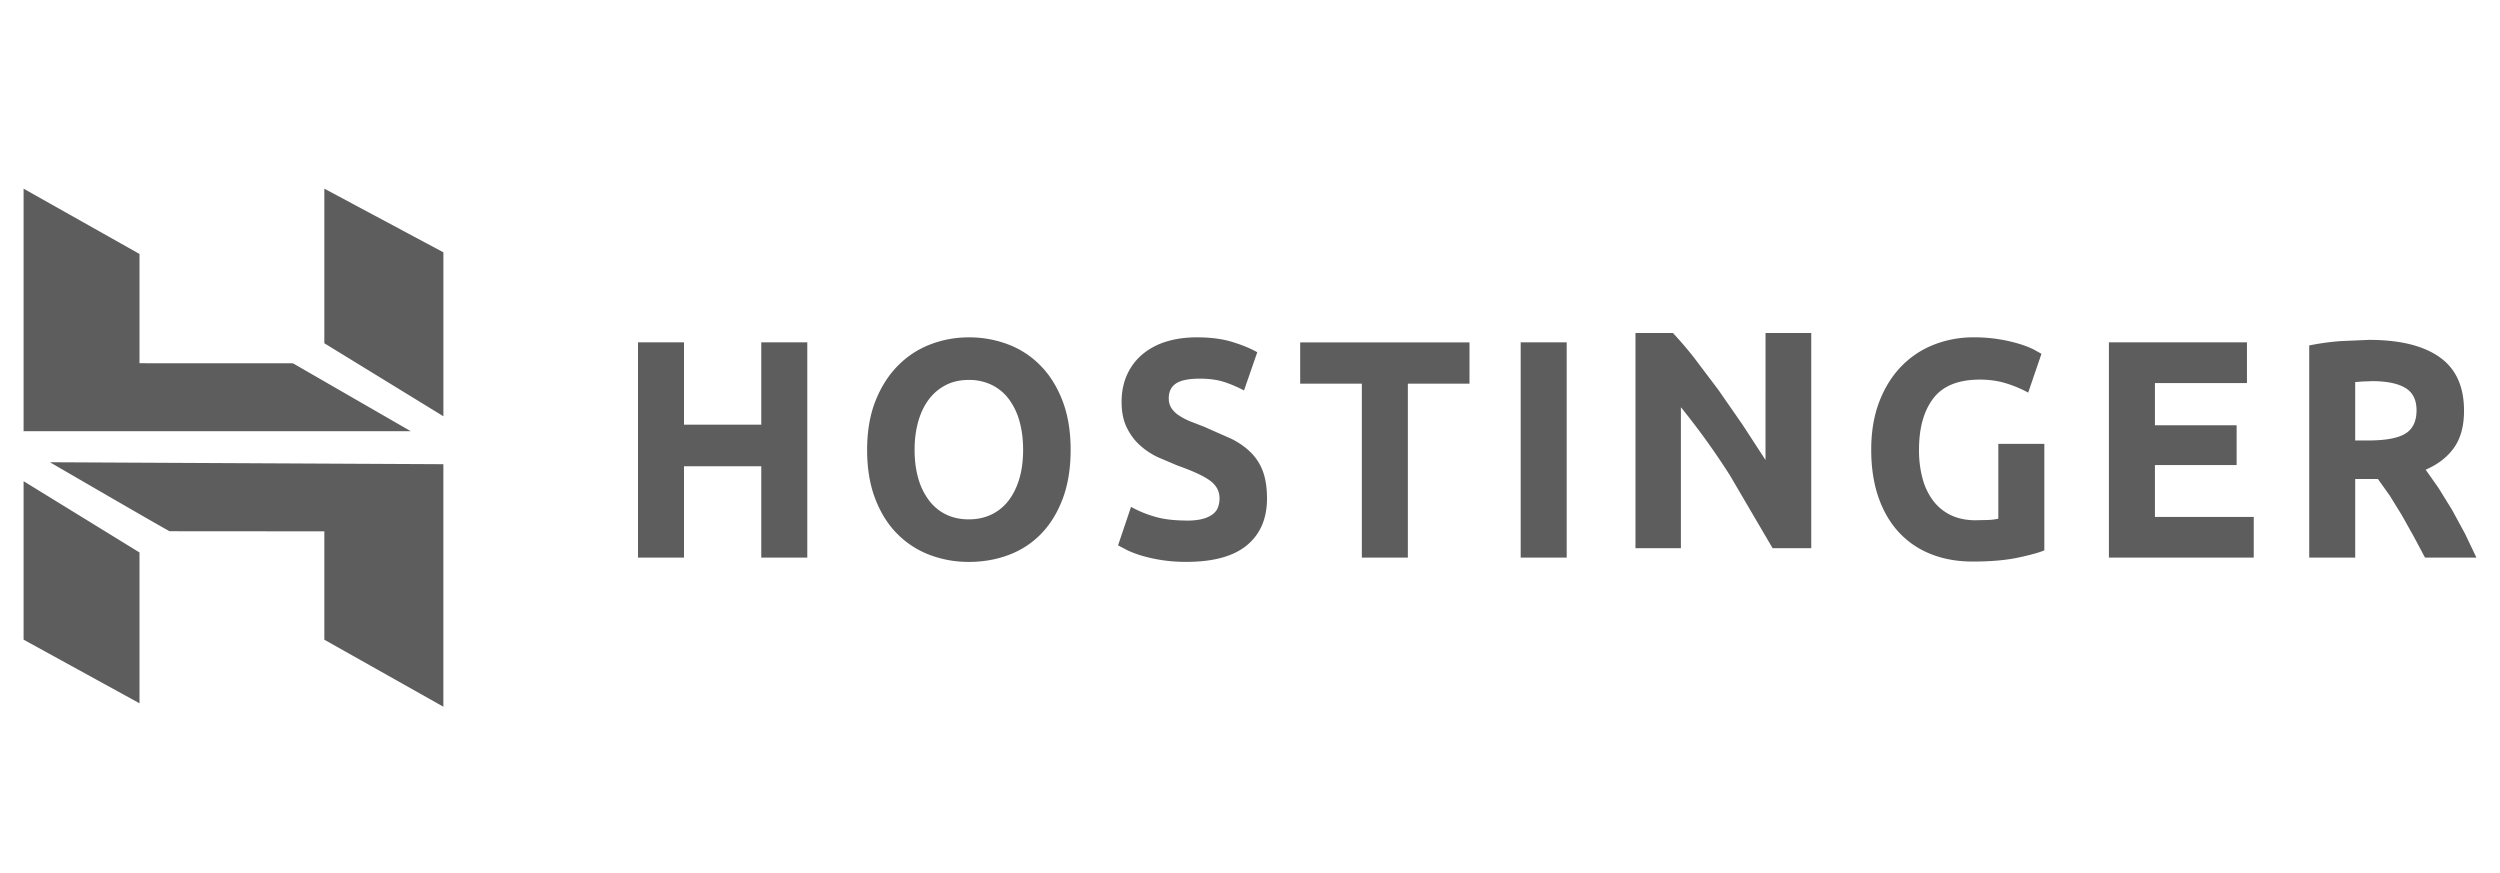 <svg xmlns="http://www.w3.org/2000/svg" width="106" height="37" fill="none" xmlns:v="https://vecta.io/nano"><g clip-path="url(#A)" fill="#5d5d5d"><path d="M32.278 14.516h1.951v9.125h-1.951V19.77h-3.276v3.871h-1.951v-9.125h1.951v3.489h3.276v-3.489zm6.501 4.556c0 .447.052.851.156 1.211a2.82 2.82 0 0 0 .45.928c.196.259.435.459.719.599s.608.211.975.211c.358 0 .681-.07.969-.211a2 2 0 0 0 .725-.599c.196-.259.346-.568.451-.928s.156-.764.156-1.211-.052-.854-.156-1.218a2.82 2.82 0 0 0-.451-.935c-.196-.259-.438-.459-.725-.599a2.18 2.18 0 0 0-.969-.211c-.367 0-.692.072-.975.217s-.523.347-.719.606-.346.57-.45.935-.156.766-.156 1.205zm6.616 0c0 .781-.111 1.468-.331 2.06s-.524 1.089-.907 1.488-.84.7-1.369.902-1.099.303-1.707.303a4.63 4.63 0 0 1-1.676-.303 3.82 3.82 0 0 1-1.376-.902c-.392-.399-.7-.895-.925-1.488s-.338-1.279-.338-2.06.117-1.468.35-2.061.548-1.091.944-1.495.854-.707 1.376-.909a4.51 4.51 0 0 1 1.644-.303 4.63 4.63 0 0 1 1.676.303 3.79 3.79 0 0 1 1.376.909c.392.404.7.902.925 1.495s.338 1.279.338 2.061zm4.913 3.002c.275 0 .502-.024.681-.073a1.21 1.21 0 0 0 .431-.198c.108-.083.184-.182.225-.296a1.12 1.12 0 0 0 .063-.382c0-.298-.134-.547-.4-.744s-.725-.41-1.376-.639l-.85-.362a3.11 3.11 0 0 1-.763-.514c-.225-.206-.408-.456-.55-.751s-.213-.651-.213-1.073.075-.801.225-1.139a2.42 2.42 0 0 1 .638-.863 2.87 2.87 0 0 1 1-.546c.392-.127.834-.191 1.326-.191.584 0 1.088.066 1.513.198s.775.277 1.05.435l-.562 1.62a5.22 5.22 0 0 0-.807-.349c-.296-.101-.652-.152-1.069-.152-.467 0-.803.069-1.007.204s-.307.345-.307.625a.75.75 0 0 0 .113.422 1.12 1.12 0 0 0 .319.309c.138.092.296.176.475.25l.594.23 1.175.52c.333.171.611.371.832.599a2.19 2.19 0 0 1 .494.803c.108.308.163.68.163 1.119 0 .852-.284 1.512-.851 1.982s-1.422.705-2.564.705a6.66 6.66 0 0 1-1.038-.073 6.6 6.6 0 0 1-.819-.178 4.5 4.5 0 0 1-.613-.224l-.431-.224.551-1.633a4.71 4.71 0 0 0 .957.401c.379.119.844.178 1.394.178zm11.999-7.558v1.751h-2.614v7.374h-1.951v-7.373h-2.614v-1.751h7.178zm2.17 9.125h1.951v-9.125h-1.951v9.125zm10.682-.397l-1.813-3.094a31.37 31.37 0 0 0-2.076-2.884v5.978h-1.926v-9.125h1.588a15.68 15.68 0 0 1 .912 1.067l1.019 1.35 1.032 1.488.963 1.481V14.12h1.939v9.125h-1.638zm8.783-7.148c-.908 0-1.566.265-1.97.796s-.606 1.257-.606 2.179a4.56 4.56 0 0 0 .15 1.218 2.74 2.74 0 0 0 .45.941 2.04 2.04 0 0 0 .75.612c.3.144.65.217 1.05.217l.557-.013a2.45 2.45 0 0 0 .406-.053V18.82h1.951v4.516c-.234.097-.609.2-1.125.309s-1.155.165-1.914.165c-.65 0-1.24-.106-1.769-.316s-.982-.518-1.357-.922-.665-.9-.869-1.488-.306-1.259-.306-2.014c0-.764.113-1.44.338-2.028s.532-1.087.925-1.495a3.88 3.88 0 0 1 1.382-.928 4.54 4.54 0 0 1 1.695-.316 6.53 6.53 0 0 1 1.107.086 6.64 6.64 0 0 1 .851.198c.238.075.433.151.588.23l.332.184-.563 1.646a4.97 4.97 0 0 0-.919-.388c-.346-.11-.723-.164-1.132-.164zm5.476 7.545v-9.125h5.853v1.725h-3.902v1.791h3.464v1.686h-3.464v2.199h4.19v1.725h-6.141zm11.142-7.479l-.381.013-.319.026v2.475h.55c.734 0 1.259-.096 1.576-.29s.475-.522.475-.988c0-.448-.161-.766-.482-.955s-.794-.283-1.419-.283zm-.112-1.751c1.301 0 2.297.243 2.989.731s1.038 1.244 1.038 2.272c0 .641-.139 1.161-.418 1.56s-.682.713-1.208.941l.551.784.569.922.544 1 .487 1.02h-2.18l-.484-.908-.502-.896-.508-.823-.502-.705h-.963v3.332h-1.95v-8.994c.425-.087.864-.149 1.319-.184l1.219-.053zM1 18.284V8l4.915 2.768v4.633l6.506.003 4.995 2.879H1zm12.752-3.731V8l5.048 2.699v6.951l-5.048-3.096zm0 12.569v-4.593l-6.557-.005c.006.031-5.078-2.925-5.078-2.925l16.682.083v10.283l-5.048-2.842zM1 27.122v-6.72l4.915 3.023v6.395L1 27.122z"/></g><defs><clipPath id="A"><path fill="#fff" transform="translate(1 8)" d="M0 0h104v22H0z"/></clipPath></defs></svg>